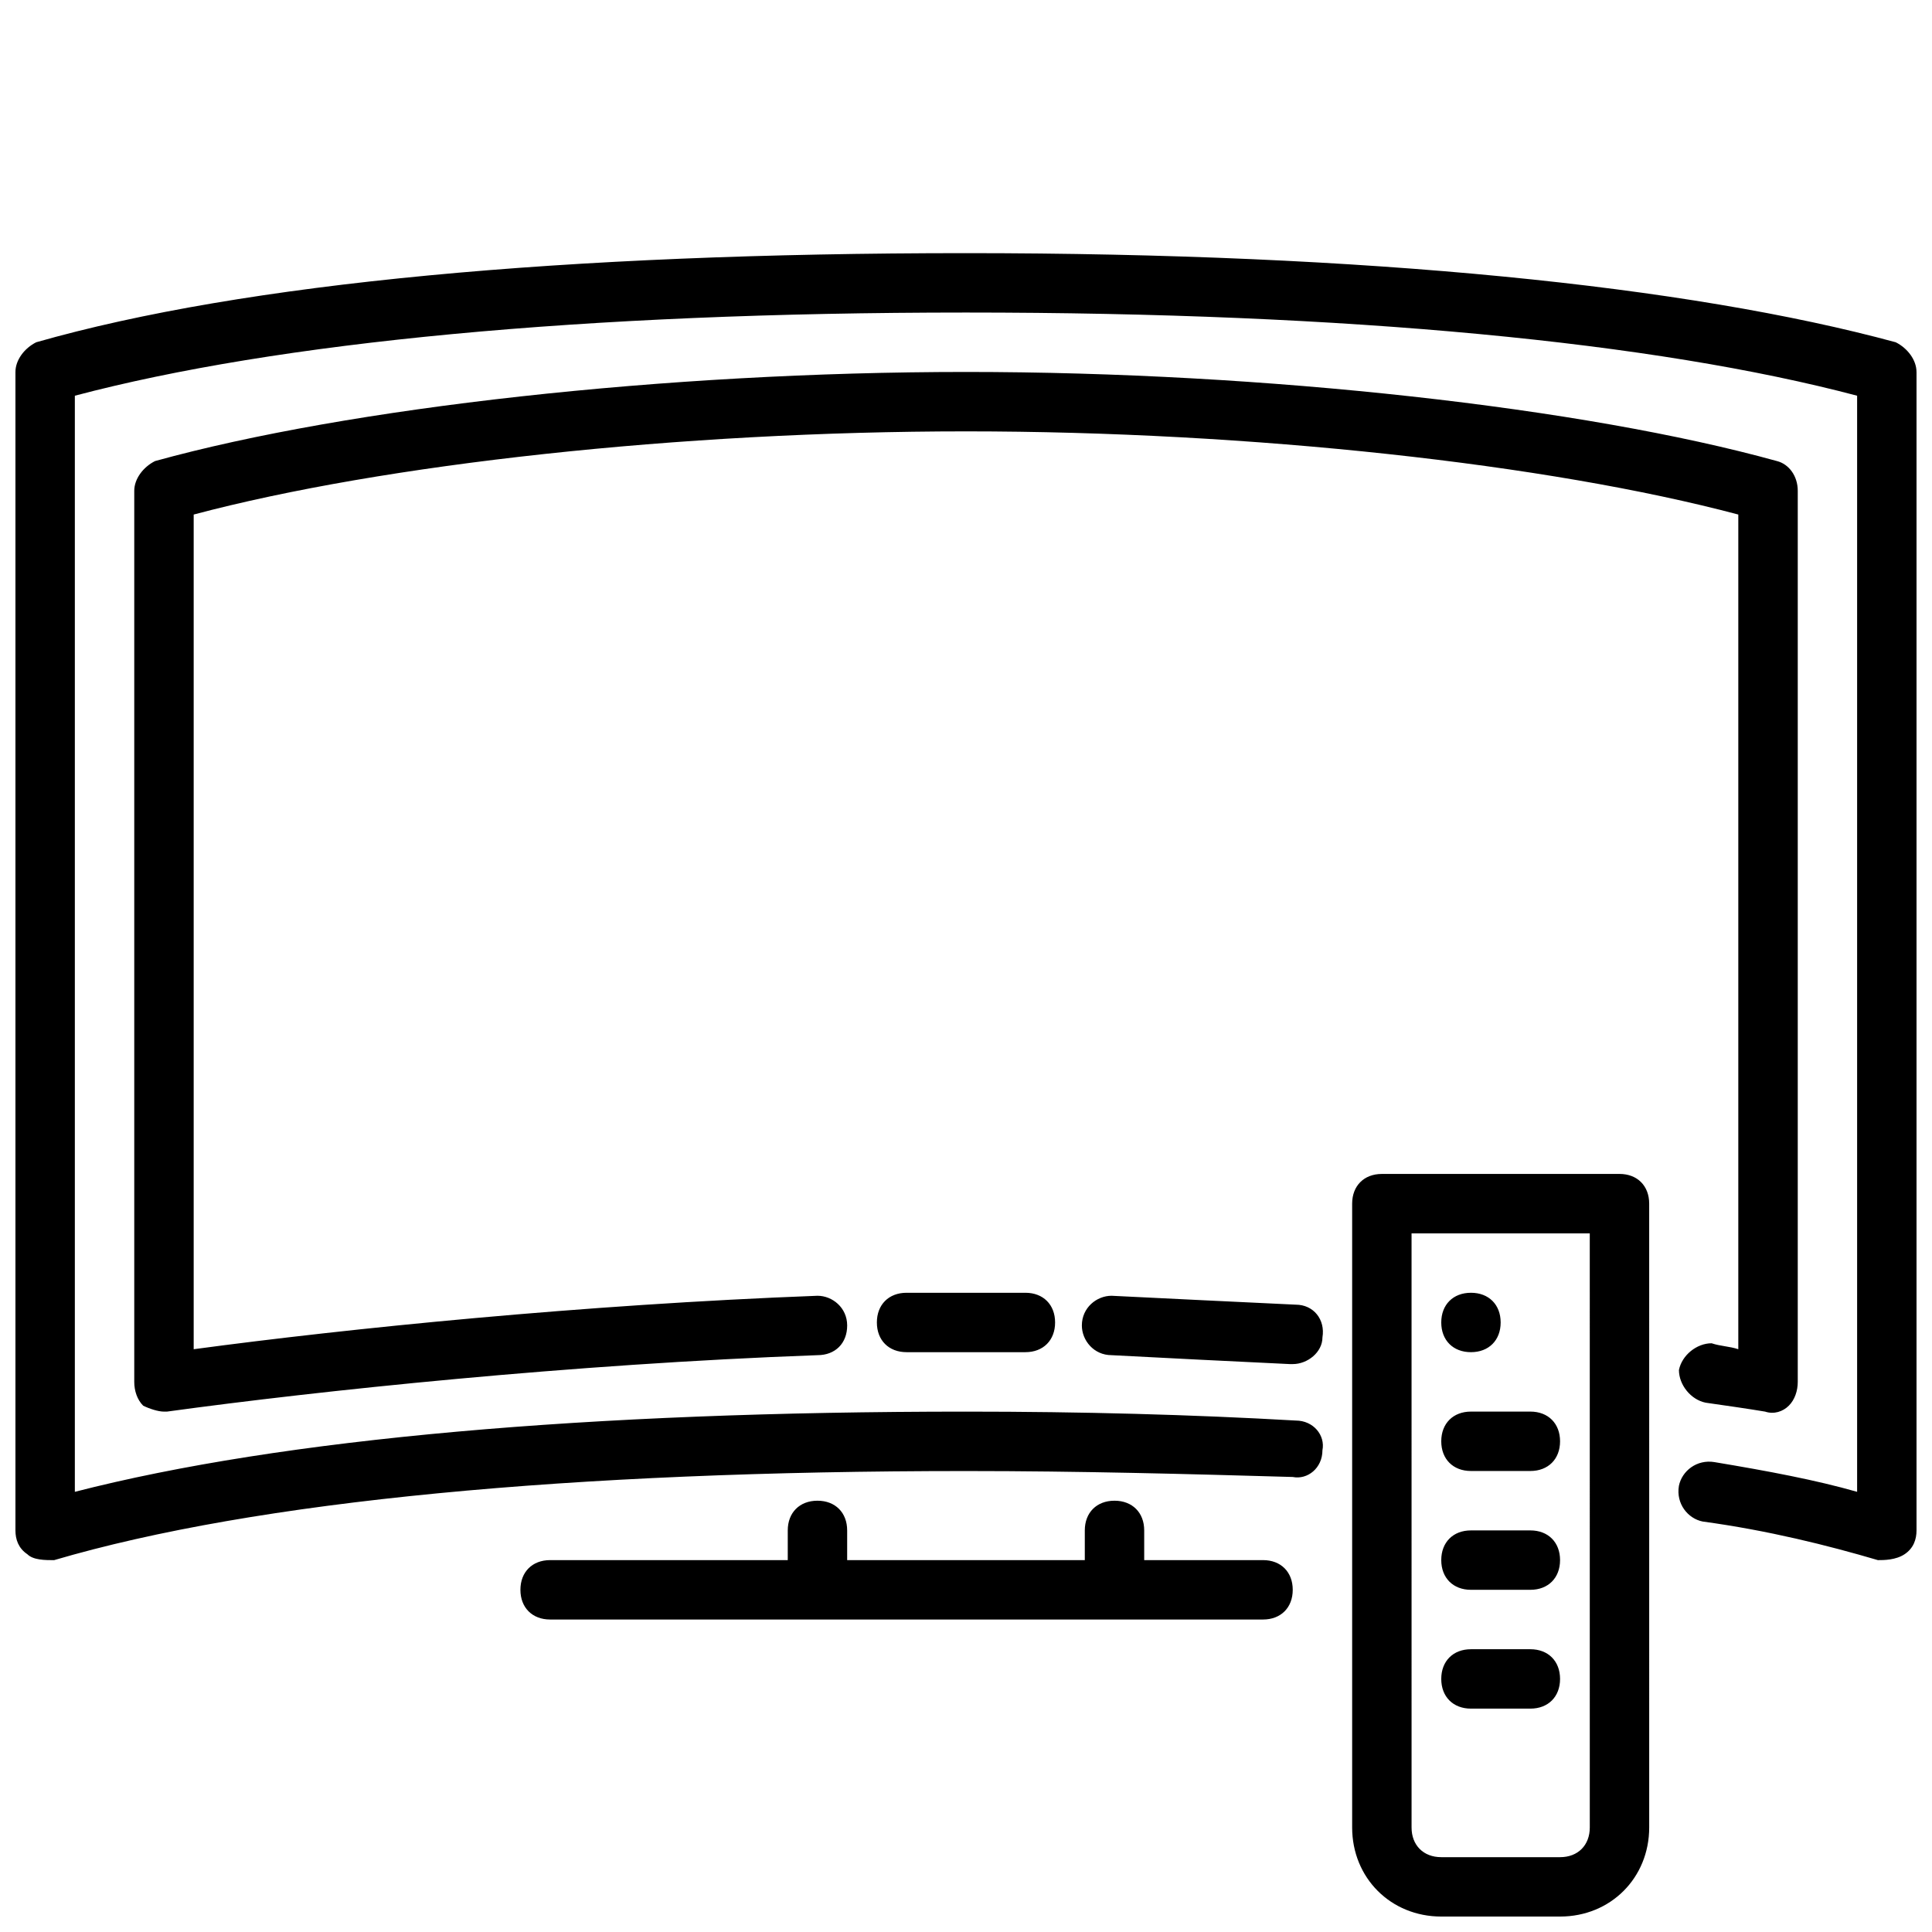 <?xml version="1.0" encoding="UTF-8"?>
<!-- Uploaded to: ICON Repo, www.svgrepo.com, Generator: ICON Repo Mixer Tools -->
<svg width="800px" height="800px" version="1.1" viewBox="144 144 512 512" xmlns="http://www.w3.org/2000/svg">
 <defs>
  <clipPath id="a">
   <path d="m148.09 211h503.81v440.9h-503.81z"/>
  </clipPath>
 </defs>
 <g clip-path="url(#a)">
  <path d="m415.74 502.34h-31.488c-4.723 0-7.871-3.148-7.871-7.871s3.148-7.871 7.871-7.871h31.488c4.723 0 7.871 3.148 7.871 7.871s-3.148 7.871-7.871 7.871zm70.848 62.977c0 4.723-3.148 7.871-7.871 7.871h-188.93c-4.723 0-7.871-3.148-7.871-7.871s3.148-7.871 7.871-7.871h62.977v-7.871c0-4.723 3.148-7.871 7.871-7.871 4.723 0 7.871 3.148 7.871 7.871v7.871h62.977v-7.871c0-4.723 3.148-7.871 7.871-7.871 4.723 0 7.871 3.148 7.871 7.871v7.871h31.488c4.727-0.004 7.875 3.144 7.875 7.871zm86.594-110.21h-62.977c-4.723 0-7.871 3.148-7.871 7.871v165.31c0 13.383 10.234 23.617 23.617 23.617h31.488c13.383 0 23.617-10.234 23.617-23.617l-0.004-165.31c0-4.727-3.148-7.875-7.871-7.875zm-7.871 173.19c0 4.723-3.148 7.871-7.871 7.871h-31.488c-4.723 0-7.871-3.148-7.871-7.871l-0.004-157.44h47.23zm-39.363-102.34c0-4.723 3.148-7.871 7.871-7.871h15.742c4.723 0 7.871 3.148 7.871 7.871 0 4.723-3.148 7.871-7.871 7.871h-15.742c-4.719 0.004-7.871-3.144-7.871-7.871zm0 31.488c0-4.723 3.148-7.871 7.871-7.871h15.742c4.723 0 7.871 3.148 7.871 7.871s-3.148 7.871-7.871 7.871h-15.742c-4.719 0.004-7.871-3.144-7.871-7.871zm0 31.488c0-4.723 3.148-7.871 7.871-7.871h15.742c4.723 0 7.871 3.148 7.871 7.871 0 4.723-3.148 7.871-7.871 7.871h-15.742c-4.719 0.004-7.871-3.148-7.871-7.871zm0-94.465c0-4.723 3.148-7.871 7.871-7.871 4.723 0 7.871 3.148 7.871 7.871 0 4.723-3.148 7.871-7.871 7.871-4.719 0.004-7.871-3.144-7.871-7.871zm125.95-251.9v307.01c0 2.363-0.789 4.723-3.148 6.297s-5.512 1.574-7.086 1.574c-13.379-3.934-29.125-7.871-46.441-10.23-3.938-0.789-7.086-4.723-6.297-9.445 0.789-3.938 4.723-7.086 9.445-6.297 14.168 2.363 26.766 4.723 37.785 7.871v-290.48c-53.531-14.168-134.61-22.043-236.16-22.043-101.55 0-182.63 7.875-236.16 22.043v290.48c55.105-14.168 136.19-21.254 236.16-21.254 30.699 0 59.828 0.789 87.379 2.363 4.723 0 7.871 3.938 7.086 7.871 0 4.723-3.938 7.871-7.871 7.086-27.555-0.789-56.68-1.574-86.594-1.574-104.7 0-188.14 7.871-241.67 23.617-2.363-0.004-5.512-0.004-7.086-1.578-2.359-1.574-3.148-3.934-3.148-6.297v-307.01c0-3.148 2.363-6.297 5.512-7.871 55.105-15.742 140.12-23.617 246.39-23.617s191.29 8.66 246.39 23.617c3.148 1.574 5.508 4.723 5.508 7.871zm-47.23 258.99v-221.2c-50.383-13.383-129.1-22.043-204.67-22.043s-154.29 8.66-204.67 22.043v221.2c40.934-5.512 103.12-11.809 165.31-14.168 3.938 0 7.871 3.148 7.871 7.871s-3.148 7.871-7.871 7.871c-65.336 2.363-132.25 9.445-172.4 14.957h-0.789c-1.574 0-3.938-0.789-5.512-1.574-1.574-1.574-2.359-3.934-2.359-6.297v-236.16c0-3.148 2.363-6.297 5.512-7.871 51.168-14.168 135.4-23.617 214.91-23.617s163.74 9.445 214.91 23.617c3.148 0.789 5.512 3.938 5.512 7.871v236.16c0 2.363-0.789 4.723-2.363 6.297-1.574 1.574-3.938 2.363-6.297 1.574-4.723-0.789-10.234-1.574-15.742-2.363-3.938-0.789-7.086-4.723-7.086-8.66 0.789-3.938 4.723-7.086 8.66-7.086 2.359 0.793 4.719 0.793 7.082 1.578zm-117.29-11.809c4.723 0 7.871 3.938 7.086 8.66 0 3.938-3.938 7.086-7.871 7.086h-0.789c-16.531-0.789-32.273-1.574-47.23-2.363-4.723 0-7.871-3.938-7.871-7.871 0-4.723 3.938-7.871 7.871-7.871 15.742 0.785 32.273 1.574 48.805 2.359z"/>
 </g>
</svg>
